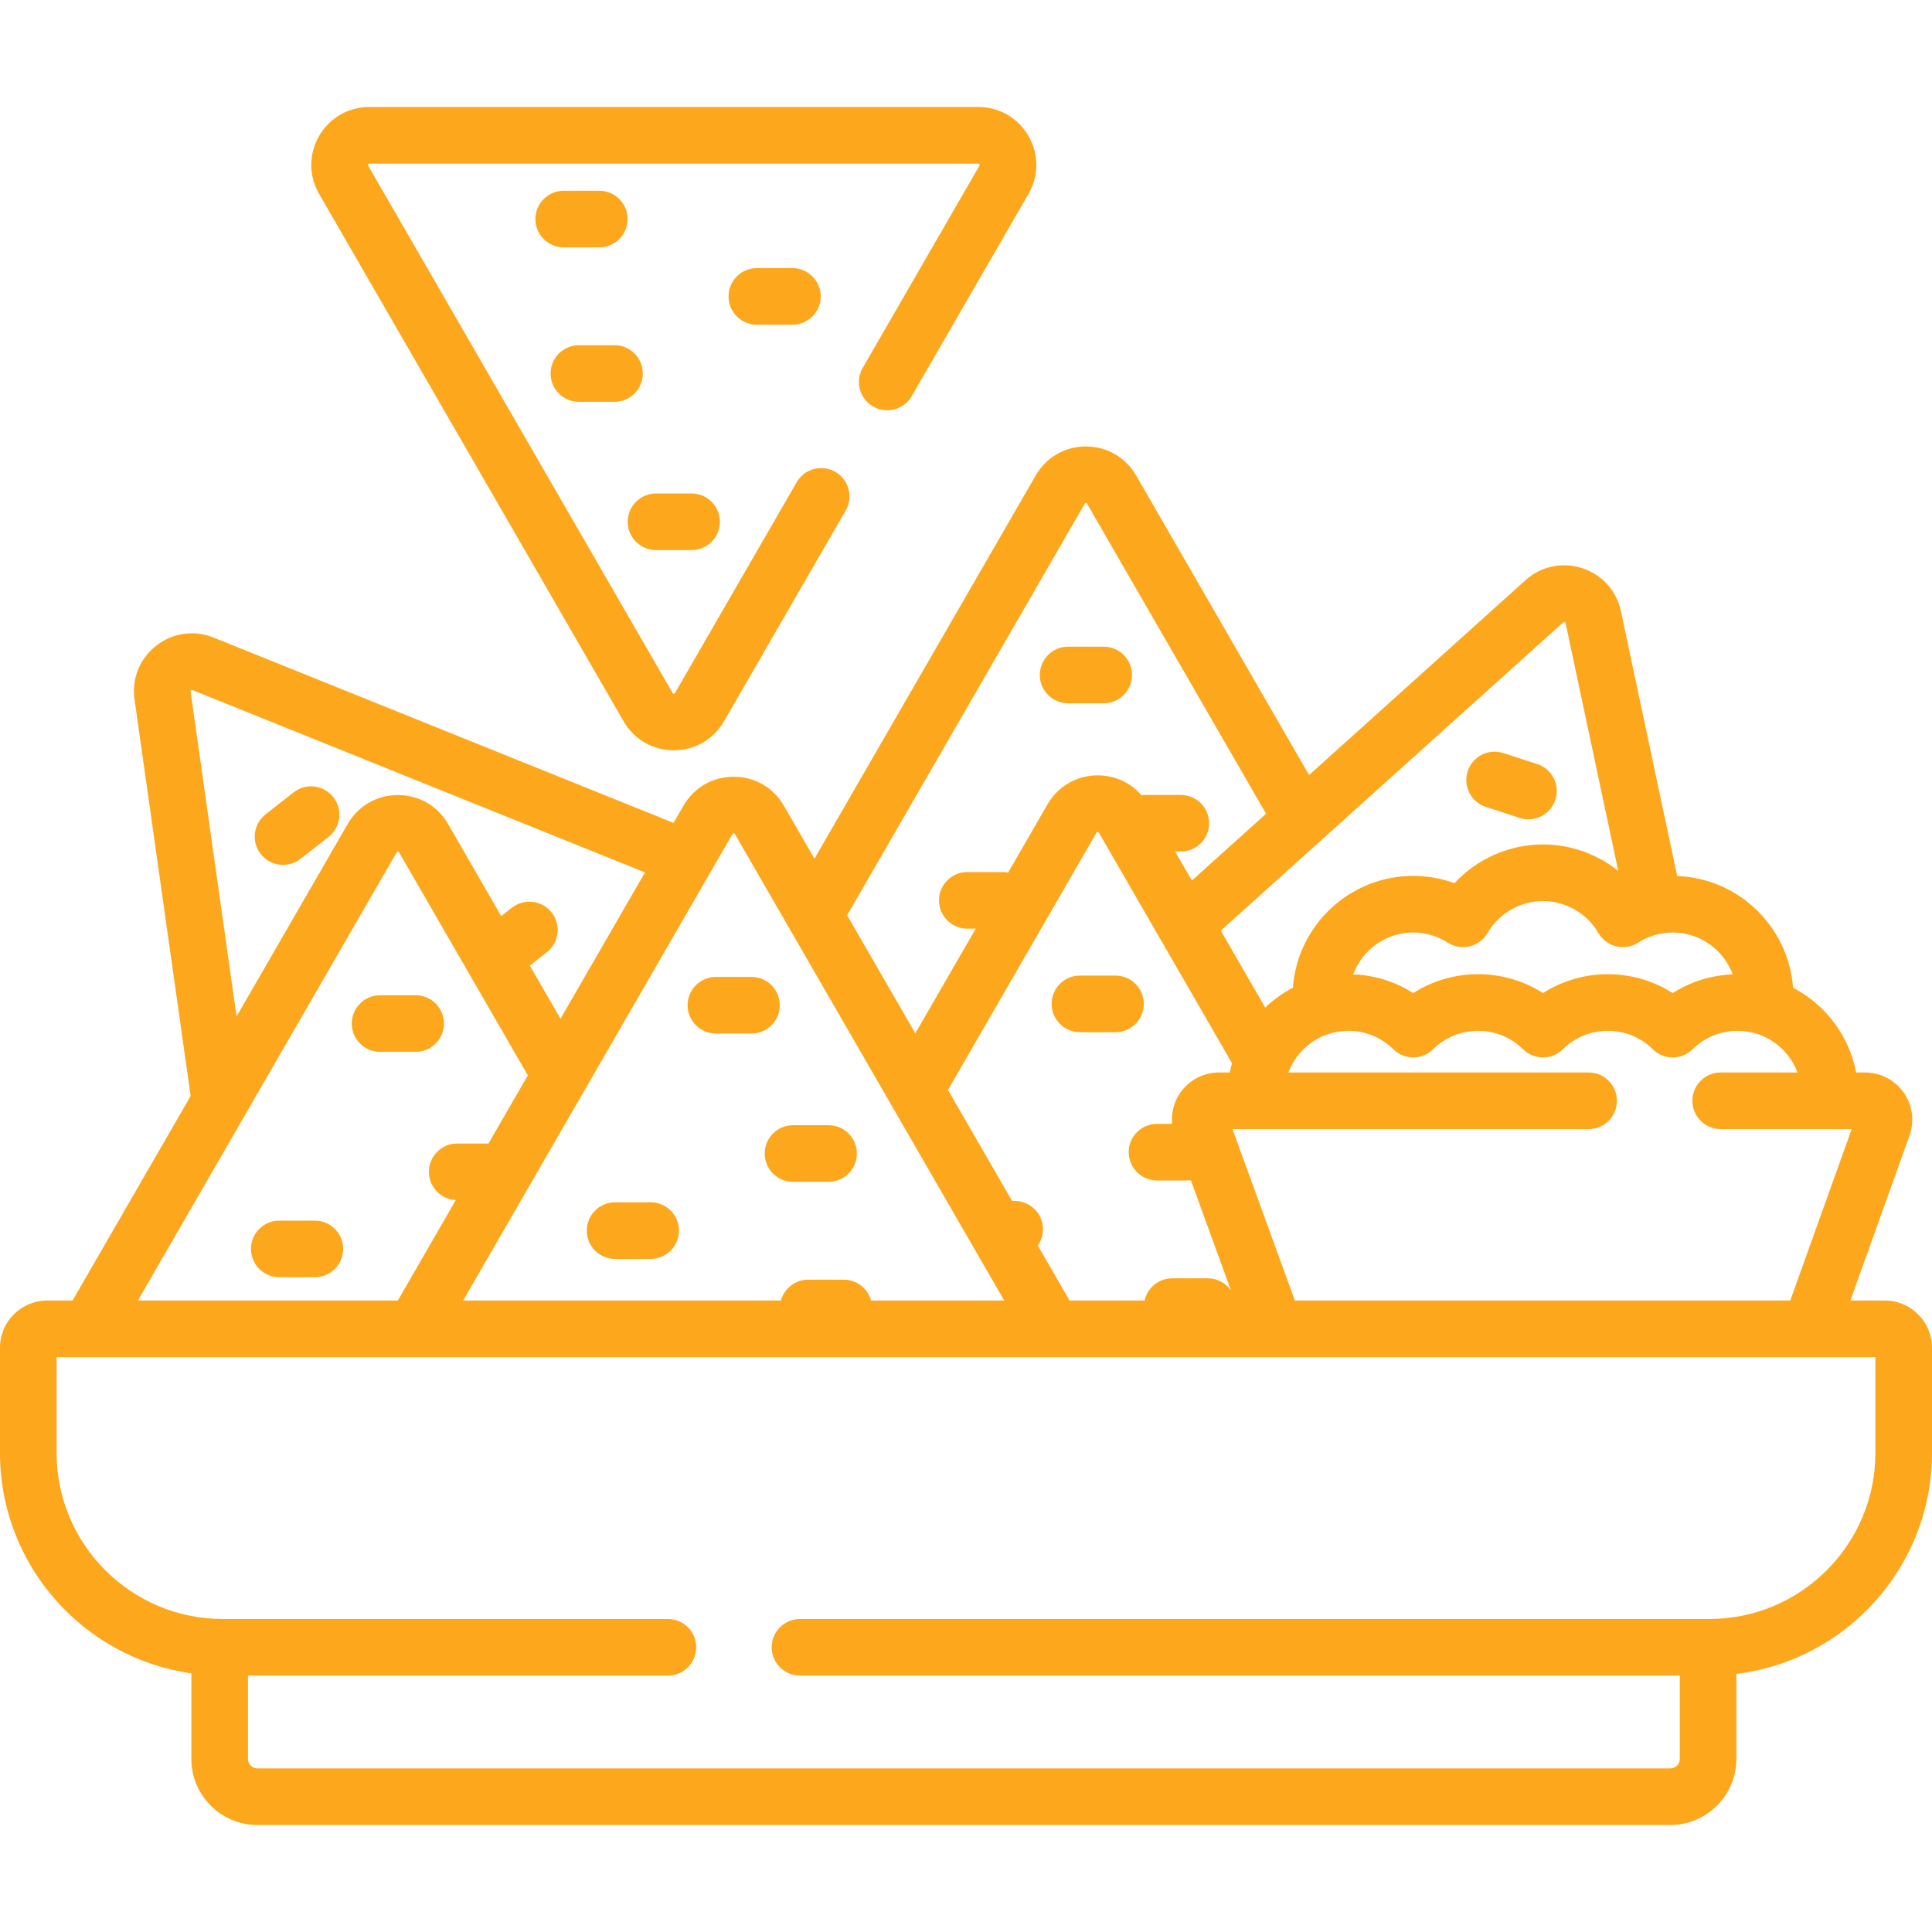 <svg xmlns="http://www.w3.org/2000/svg" id="Capa_1" height="512" viewBox="0 0 512 512" width="512"><g><g><path d="m77.813 209.989-7.426 5.813c-3.262 2.553-3.836 7.267-1.283 10.529 1.479 1.89 3.684 2.877 5.911 2.877 1.617 0 3.246-.521 4.618-1.595l7.426-5.813c3.262-2.553 3.836-7.267 1.283-10.529-2.553-3.261-7.267-3.835-10.529-1.282z" fill="#fda71c"></path><path d="m165.263 191.16c2.776 4.809 7.749 7.679 13.301 7.679s10.525-2.871 13.301-7.679l32.255-55.868c2.071-3.587.842-8.174-2.745-10.245-3.587-2.072-8.174-.842-10.245 2.745l-32.255 55.868c-.051.088-.104.179-.311.179s-.26-.091-.311-.179l-80.693-139.765c-.051-.088-.104-.18 0-.359s.208-.179.311-.179h161.387c.102 0 .207 0 .311.179.104.18.051.271 0 .359l-30.939 53.586c-2.071 3.587-.842 8.174 2.745 10.245s8.174.842 10.245-2.745l30.939-53.587c2.776-4.809 2.775-10.55-.001-15.359-2.776-4.808-7.749-7.679-13.301-7.679h-161.386c-5.552 0-10.524 2.871-13.301 7.679-2.776 4.809-2.777 10.55 0 15.359z" fill="#fda71c"></path><path d="m173.849 145.781h9.431c4.142 0 7.5-3.358 7.5-7.5s-3.358-7.5-7.5-7.5h-9.431c-4.142 0-7.5 3.358-7.5 7.5s3.358 7.5 7.5 7.5z" fill="#fda71c"></path><path d="m200.568 71.055c-4.142 0-7.5 3.358-7.5 7.5s3.358 7.5 7.5 7.5h9.431c4.142 0 7.5-3.358 7.5-7.5s-3.358-7.5-7.5-7.5z" fill="#fda71c"></path><path d="m158.82 65.553c4.142 0 7.5-3.358 7.5-7.5s-3.358-7.5-7.5-7.5h-9.43c-4.142 0-7.5 3.358-7.5 7.5s3.358 7.5 7.5 7.5z" fill="#fda71c"></path><path d="m153.416 106.487h9.43c4.142 0 7.5-3.358 7.5-7.5s-3.358-7.5-7.5-7.5h-9.43c-4.142 0-7.5 3.358-7.5 7.5s3.358 7.5 7.5 7.5z" fill="#fda71c"></path><path d="m283.063 186.378h9.431c4.142 0 7.5-3.358 7.5-7.5s-3.358-7.5-7.5-7.5h-9.431c-4.142 0-7.5 3.358-7.5 7.5s3.358 7.5 7.5 7.5z" fill="#fda71c"></path><path d="m393.769 213.84 8.969 2.915c.771.25 1.551.369 2.32.369 3.161 0 6.101-2.015 7.131-5.184 1.28-3.939-.875-8.171-4.814-9.451l-8.969-2.915c-3.939-1.28-8.17.875-9.451 4.814-1.281 3.94.875 8.172 4.814 9.452z" fill="#fda71c"></path><path d="m295.62 258.54h-9.431c-4.142 0-7.5 3.358-7.5 7.5s3.358 7.5 7.5 7.5h9.431c4.142 0 7.5-3.358 7.5-7.5s-3.358-7.5-7.5-7.5z" fill="#fda71c"></path><path d="m189.722 273.9h9.431c4.142 0 7.5-3.358 7.5-7.5s-3.358-7.5-7.5-7.5h-9.431c-4.142 0-7.5 3.358-7.5 7.5s3.358 7.5 7.5 7.5z" fill="#fda71c"></path><path d="m163.002 333.627h9.431c4.142 0 7.5-3.358 7.5-7.5s-3.358-7.5-7.5-7.5h-9.431c-4.142 0-7.5 3.358-7.5 7.5s3.358 7.5 7.5 7.5z" fill="#fda71c"></path><path d="m202.654 305.694c0 4.142 3.358 7.5 7.5 7.5h9.431c4.142 0 7.5-3.358 7.5-7.5s-3.358-7.5-7.5-7.5h-9.431c-4.142 0-7.5 3.358-7.5 7.5z" fill="#fda71c"></path><path d="m117.657 271.25c0-4.142-3.358-7.5-7.5-7.5h-9.431c-4.142 0-7.5 3.358-7.5 7.5s3.358 7.5 7.5 7.5h9.431c4.142 0 7.5-3.358 7.5-7.5z" fill="#fda71c"></path><path d="m83.437 323.476h-9.43c-4.142 0-7.5 3.358-7.5 7.5s3.358 7.5 7.5 7.5h9.43c4.142 0 7.5-3.358 7.5-7.5s-3.358-7.5-7.5-7.5z" fill="#fda71c"></path><path d="m499.5 344.654h-9.126l15.664-43.715c1.371-3.824.793-8.09-1.545-11.412s-6.16-5.305-10.222-5.305h-2.379c-1.847-9.779-8.145-18.001-16.716-22.456-1.178-16.154-14.398-29.012-30.703-29.611l-14.908-70.167c-1.154-5.432-4.996-9.699-10.276-11.415-5.282-1.716-10.898-.522-15.023 3.192l-57.349 51.628-45.837-79.393c-2.776-4.809-7.749-7.68-13.302-7.679-5.552 0-10.524 2.871-13.3 7.679l-58.636 101.559-8.103-14.035c-2.776-4.809-7.749-7.68-13.302-7.68s-10.526 2.871-13.302 7.68l-2.632 4.558-121.9-49.118c-5.15-2.075-10.835-1.271-15.208 2.152-4.372 3.422-6.518 8.748-5.74 14.246l14.87 105.089-31.295 54.204h-6.73c-6.893 0-12.5 5.607-12.5 12.5v27.882c0 29.723 22.091 54.371 50.714 58.419v22.689c0 9.649 7.851 17.5 17.5 17.5h374.444c9.649 0 17.5-7.851 17.5-17.5v-22.545c29.169-3.554 51.842-28.453 51.842-58.564v-27.882c0-6.893-5.607-12.5-12.5-12.5zm-23.128-60.432h-20.372c-4.142 0-7.5 3.358-7.5 7.5s3.358 7.5 7.5 7.5h34.72l-16.28 45.432h-131.287l-16.532-45.432h94.379c4.142 0 7.5-3.358 7.5-7.5s-3.358-7.5-7.5-7.5h-79.566c2.415-6.442 8.618-11.048 15.893-11.048 4.49 0 8.725 1.738 11.925 4.895 2.921 2.881 7.614 2.881 10.534 0 3.199-3.156 7.434-4.895 11.925-4.895 4.49 0 8.725 1.738 11.924 4.895 2.92 2.88 7.613 2.881 10.534 0 3.2-3.156 7.435-4.895 11.925-4.895s8.726 1.738 11.925 4.895c2.92 2.88 7.613 2.881 10.534 0 3.2-3.156 7.435-4.895 11.925-4.895 7.275 0 13.479 4.606 15.894 11.048zm-42.238-34.415c2.733-1.754 5.898-2.682 9.152-2.682 7.292 0 13.507 4.628 15.91 11.094-5.713.225-11.172 1.928-15.91 4.96-5.091-3.258-11.013-5.005-17.192-5.005s-12.1 1.747-17.192 5.005c-5.091-3.258-11.012-5.005-17.191-5.005s-12.101 1.747-17.192 5.005c-4.738-3.032-10.197-4.735-15.91-4.96 2.403-6.466 8.618-11.094 15.91-11.094 3.254 0 6.419.927 9.152 2.682 1.723 1.106 3.823 1.459 5.812.979s3.696-1.753 4.725-3.522c3.037-5.227 8.667-8.474 14.695-8.474s11.659 3.247 14.695 8.474c1.028 1.77 2.735 3.042 4.725 3.522 1.988.479 4.088.127 5.811-.979zm-19.832-84.895c.055-.05.111-.1.212-.1.039 0 .084.007.139.025.197.064.219.167.24.267l13.958 65.697c-5.592-4.458-12.612-7.011-19.948-7.011-8.968 0-17.466 3.811-23.457 10.258-3.482-1.268-7.173-1.923-10.927-1.923-16.847 0-30.684 13.095-31.89 29.64-2.692 1.399-5.158 3.171-7.334 5.245l-11.766-20.38zm-103.689 132.921h-3.991c-4.142 0-7.5 3.358-7.5 7.5s3.358 7.5 7.5 7.5h8.99l10.599 29.126c-1.357-1.928-3.596-3.191-6.132-3.191h-9.431c-3.587 0-6.582 2.52-7.321 5.885h-19.88l-8.416-14.577c.859-1.22 1.369-2.705 1.369-4.311 0-4.142-3.358-7.5-7.5-7.5h-.687l-16.986-29.42 39.367-68.185c.051-.088.104-.179.311-.179s.26.091.311.179l35.277 61.102c-.221.809-.422 1.626-.579 2.458h-2.863c-4.074 0-7.902 1.993-10.239 5.33-1.708 2.441-2.457 5.382-2.199 8.283zm-23.145-164.333c.051-.088.104-.179.311-.179.208 0 .26.091.311.179l47.431 82.152-19.659 17.698-4.433-7.678h1.498c4.142 0 7.5-3.358 7.5-7.5s-3.358-7.5-7.5-7.5h-9.43c-.343 0-.677.031-1.008.075-2.881-3.338-7.037-5.265-11.584-5.265-5.553 0-10.525 2.871-13.301 7.679l-10.437 18.078c-.452-.085-.916-.134-1.392-.134h-9.431c-4.142 0-7.5 3.358-7.5 7.5s3.358 7.5 7.5 7.5h2.24l-16.017 27.742-18.064-31.288zm-93.031 87.343c.208 0 .261.092.312.18l71.378 123.63h-35.288c-.868-3.182-3.771-5.525-7.228-5.525h-9.43c-3.457 0-6.36 2.343-7.228 5.525h-84.206l71.378-123.63c.051-.088.104-.18.312-.18zm-143.93-37.583c-.014-.101-.029-.205.134-.333.084-.066.151-.087.209-.087.054 0 .101.019.146.037l119.932 48.324-22.389 38.779-8.134-14.089 4.51-3.531c3.262-2.553 3.836-7.267 1.283-10.529-2.553-3.261-7.268-3.836-10.529-1.283l-2.839 2.222-14.088-24.401c-2.776-4.809-7.749-7.679-13.301-7.679s-10.524 2.871-13.301 7.679l-29.448 51.005zm54.623 42.611c.051-.088.104-.179.311-.179.208 0 .26.091.311.179l34.127 59.11-10.429 18.063h-8.291c-4.142 0-7.5 3.358-7.5 7.5 0 4.021 3.167 7.294 7.141 7.482l-15.374 26.628h-68.875zm391.87 159.165c0 24.27-19.745 44.014-44.015 44.014h-240.985c-4.142 0-7.5 3.358-7.5 7.5s3.358 7.5 7.5 7.5h233.159v22.094c0 1.378-1.122 2.5-2.5 2.5h-374.445c-1.378 0-2.5-1.122-2.5-2.5v-22.094h111.286c4.142 0 7.5-3.358 7.5-7.5s-3.358-7.5-7.5-7.5h-117.985c-24.27 0-44.015-19.745-44.015-44.014v-25.382h482z" fill="#fda71c"></path></g></g></svg>